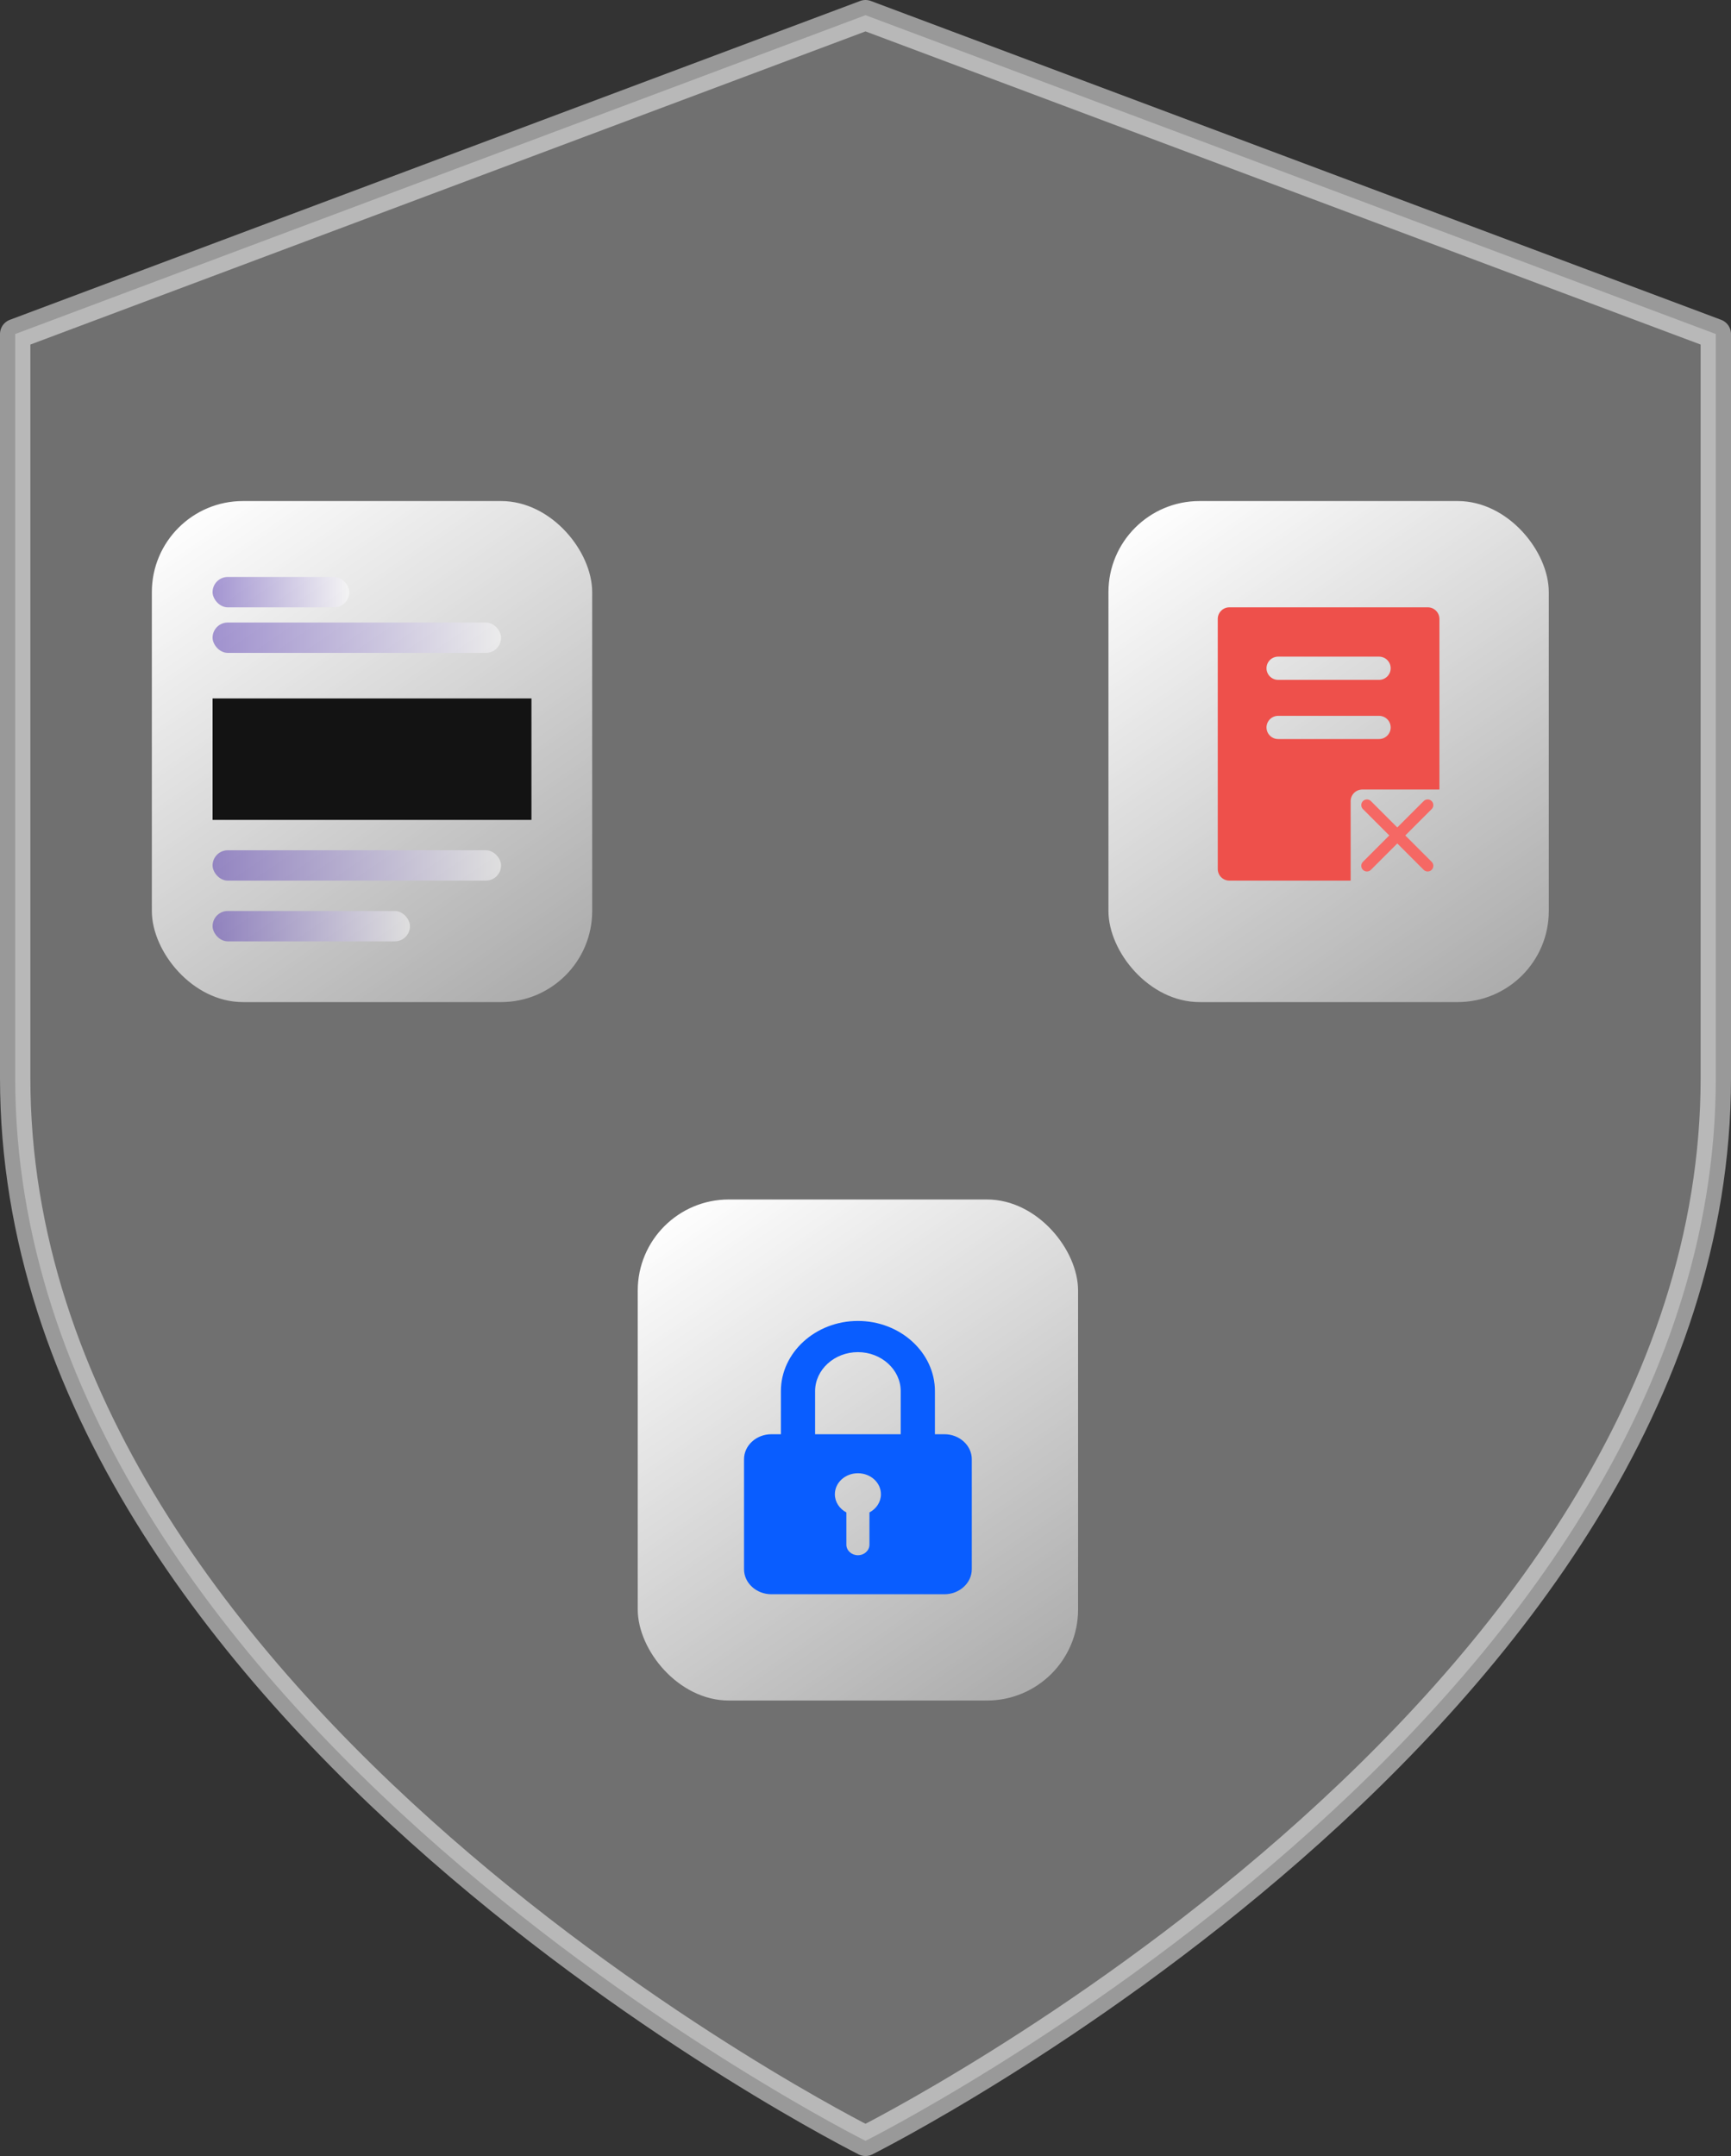 <svg width="114" height="142" viewBox="0 0 114 142" fill="none" xmlns="http://www.w3.org/2000/svg">
<rect x="0" y="0" width="114" height="142" fill="#333333" stroke="none"/>
<path d="M57 141C57 141 113 113 113 71V22L57 1L1 22V71C1 113 57 141 57 141Z" fill="white" fill-opacity="0.3" stroke="white" stroke-opacity="0.5" stroke-width="2" stroke-linecap="round" stroke-linejoin="round"/>
<rect x="10" y="33" width="29" height="33" rx="6" fill="url(#paint0_linear_1440_3116)"/>
<rect opacity="0.5" x="14" y="41" width="19" height="2" rx="1" fill="url(#paint1_linear_1440_3116)"/>
<rect opacity="0.5" x="14" y="38" width="9" height="2" rx="1" fill="url(#paint2_linear_1440_3116)"/>
<rect opacity="0.5" x="14" y="56" width="19" height="2" rx="1" fill="url(#paint3_linear_1440_3116)"/>
<rect opacity="0.5" x="14" y="60" width="13" height="2" rx="1" fill="url(#paint4_linear_1440_3116)"/>
<rect x="14" y="46" width="21" height="8" fill="#131313"/>
<rect x="42" y="79" width="29" height="33" rx="6" fill="url(#paint5_linear_1440_3116)"/>
<path fill-rule="evenodd" clip-rule="evenodd" d="M62.196 94.461H61.571L61.572 91.624C61.572 89.081 59.289 87 56.5 87C53.711 87 51.428 89.081 51.428 91.624V94.461H50.804C49.812 94.461 49 95.201 49 96.106V103.355C49 104.26 49.812 105 50.804 105H62.195C63.187 105 63.999 104.26 63.999 103.355L64 96.106C64 95.201 63.188 94.461 62.196 94.461ZM53.681 91.624C53.681 90.211 54.95 89.054 56.5 89.054C58.05 89.054 59.319 90.211 59.319 91.624V94.461H53.681V91.624ZM57.26 99.612V101.738C57.26 102.119 56.919 102.431 56.5 102.431C56.083 102.431 55.74 102.121 55.74 101.738V99.612C55.286 99.374 54.983 98.926 54.983 98.415C54.983 97.65 55.661 97.031 56.5 97.031C57.339 97.031 58.017 97.65 58.017 98.415C58.017 98.926 57.712 99.373 57.26 99.612Z" fill="#095DFF"/>
<rect x="73" y="33" width="29" height="33" rx="6" fill="url(#paint6_linear_1440_3116)"/>
<path d="M94.023 53.025L90.023 57.025" stroke="#F56864" stroke-width="0.745" stroke-linecap="round" stroke-linejoin="round"/>
<path d="M90.023 53.025L94.023 57.025" stroke="#F56864" stroke-width="0.745" stroke-linecap="round" stroke-linejoin="round"/>
<path d="M94.034 40H80.963C80.543 40 80.199 40.344 80.199 40.764V57.236C80.199 57.656 80.543 58 80.963 58H88.951V52.764C88.951 52.344 89.295 52 89.715 52H94.798V40.764C94.798 40.344 94.454 40 94.034 40ZM90.823 48.675H84.174C83.753 48.675 83.409 48.331 83.409 47.911C83.409 47.49 83.753 47.147 84.174 47.147H90.823C91.244 47.147 91.588 47.49 91.588 47.911C91.588 48.331 91.244 48.675 90.823 48.675ZM90.823 44.777H84.174C83.753 44.777 83.409 44.433 83.409 44.013C83.409 43.592 83.753 43.248 84.174 43.248H90.823C91.244 43.248 91.588 43.592 91.588 44.013C91.588 44.433 91.244 44.777 90.823 44.777Z" fill="#EE504B"/>
<defs>
<linearGradient id="paint0_linear_1440_3116" x1="12.939" y1="33" x2="36.265" y2="66.728" gradientUnits="userSpaceOnUse">
<stop stop-color="white"/>
<stop offset="1" stop-color="white" stop-opacity="0.4"/>
</linearGradient>
<linearGradient id="paint1_linear_1440_3116" x1="14" y1="42" x2="33" y2="42" gradientUnits="userSpaceOnUse">
<stop stop-color="#5336AF"/>
<stop offset="1" stop-color="white"/>
</linearGradient>
<linearGradient id="paint2_linear_1440_3116" x1="14" y1="39" x2="23" y2="39" gradientUnits="userSpaceOnUse">
<stop stop-color="#5336AF"/>
<stop offset="1" stop-color="white"/>
</linearGradient>
<linearGradient id="paint3_linear_1440_3116" x1="14" y1="57" x2="33" y2="57" gradientUnits="userSpaceOnUse">
<stop stop-color="#5336AF"/>
<stop offset="1" stop-color="white"/>
</linearGradient>
<linearGradient id="paint4_linear_1440_3116" x1="14" y1="61" x2="27" y2="61" gradientUnits="userSpaceOnUse">
<stop stop-color="#5336AF"/>
<stop offset="1" stop-color="white"/>
</linearGradient>
<linearGradient id="paint5_linear_1440_3116" x1="44.939" y1="79" x2="68.265" y2="112.728" gradientUnits="userSpaceOnUse">
<stop stop-color="white"/>
<stop offset="1" stop-color="white" stop-opacity="0.4"/>
</linearGradient>
<linearGradient id="paint6_linear_1440_3116" x1="75.939" y1="33" x2="99.265" y2="66.728" gradientUnits="userSpaceOnUse">
<stop stop-color="white"/>
<stop offset="1" stop-color="white" stop-opacity="0.4"/>
</linearGradient>
</defs>
</svg>
